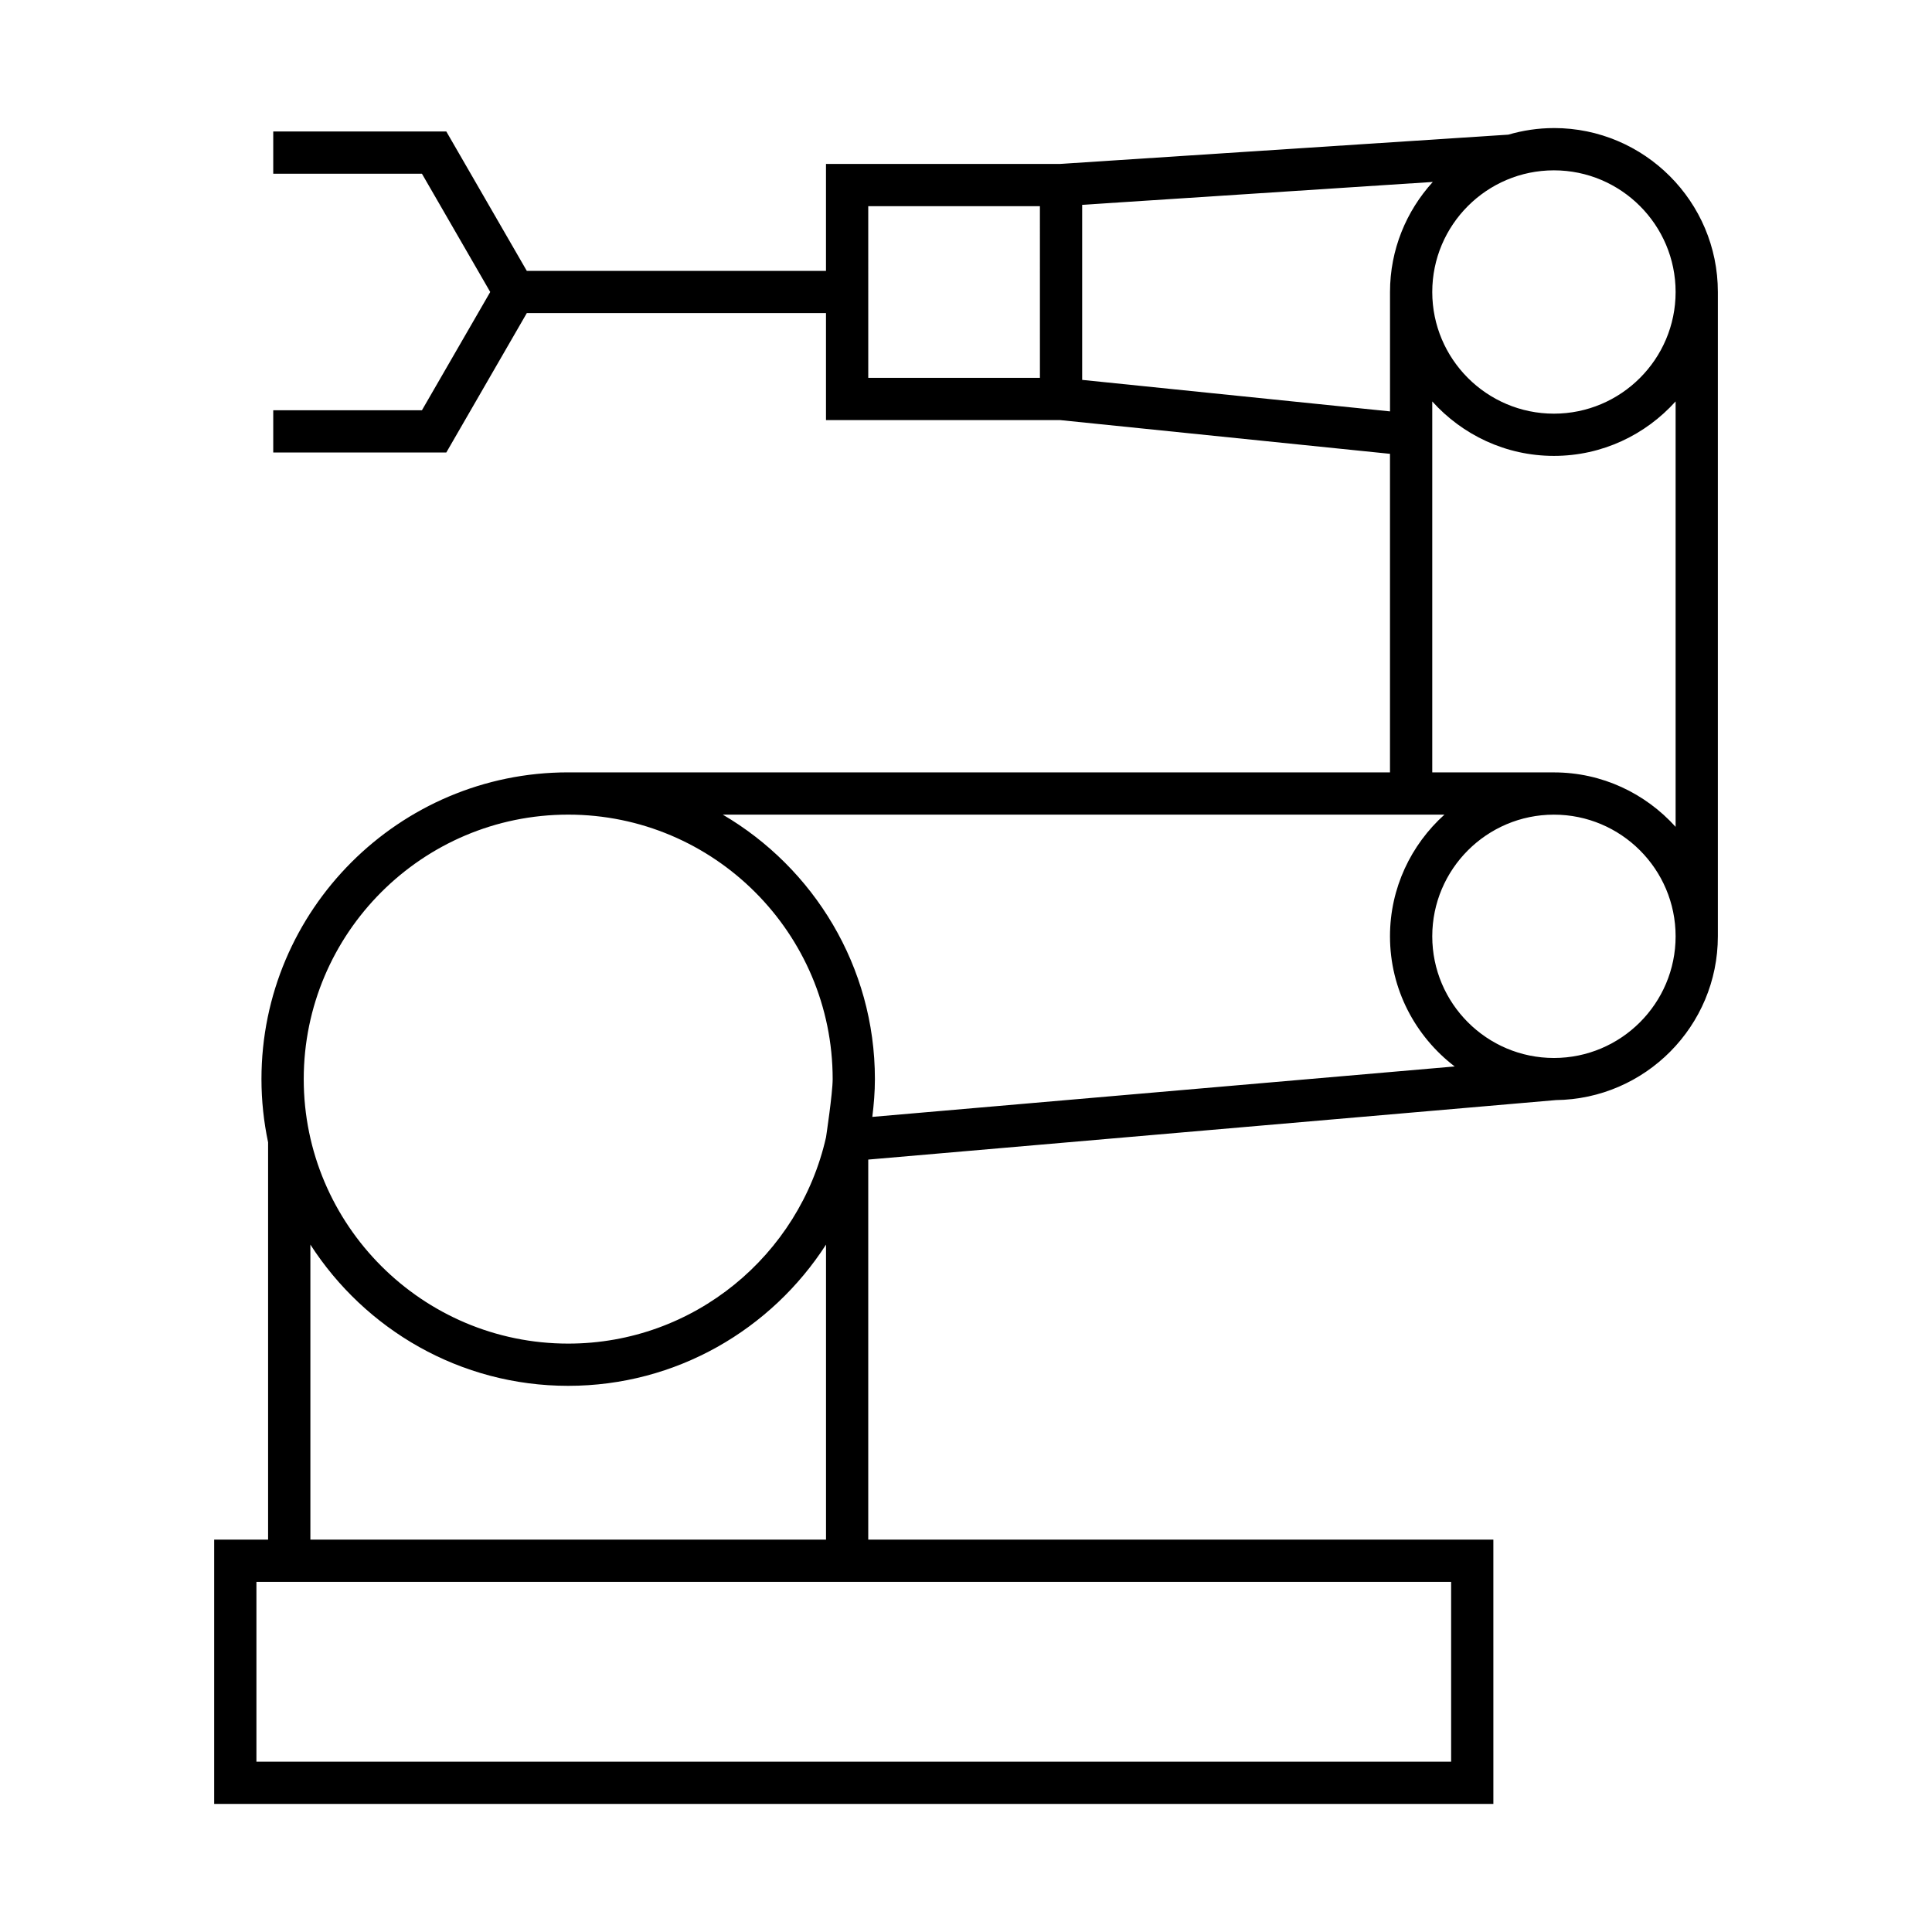 <?xml version="1.0" encoding="UTF-8"?>
<!-- Uploaded to: SVG Repo, www.svgrepo.com, Generator: SVG Repo Mixer Tools -->
<svg fill="#000000" width="800px" height="800px" version="1.1" viewBox="144 144 512 512" xmlns="http://www.w3.org/2000/svg">
 <path d="m555.8 177.94c-4.199 0-8.25 0.629-12.09 1.746l-118.72 7.754h-62.094v28.344h-79.289l-21.328-36.934h-45.867v11.195h39.41l18.094 31.336-18.094 31.336h-39.41v11.195h45.867l21.328-36.934h79.289v28.348h62.016l87.449 8.945v84.418l-217.79-0.004c-44.816 0-81.281 36.465-81.281 81.281 0 5.75 0.617 11.352 1.758 16.77v105.28h-14.289v70.039h339l-0.004-70.043h-165.66v-100.71l182.19-15.762v-0.004c23.73-0.258 42.965-19.621 42.965-43.41v-170.75c0-23.953-19.488-43.441-43.445-43.441zm-136.21 66.191h-45.492l-0.004-45.496h45.492zm11.195 0.543v-46.391l92.918-6.066c-7.019 7.719-11.336 17.938-11.336 29.164v31.641zm-136.21 115.21c38.648 0 70.09 31.438 70.09 70.086 0 3.75-1.758 15.406-1.758 15.406-7.047 31.246-34.977 54.691-68.328 54.691-38.641 0-70.086-31.441-70.086-70.09 0-38.656 31.441-70.094 70.082-70.094zm68.328 113.95v78.188h-136.65v-78.188c14.477 22.477 39.668 37.426 68.32 37.426 28.664 0.004 53.852-14.953 68.328-37.426zm165.66 89.383v47.648h-316.61v-47.648zm-153.39-123.23c0.402-3.293 0.684-6.621 0.684-10.016 0-29.871-16.238-55.957-40.316-70.086h191.25c-8.832 7.953-14.43 19.445-14.43 32.242 0 14.062 6.75 26.551 17.145 34.496zm180.63-15.613c-17.777 0-32.242-14.465-32.242-32.242s14.465-32.242 32.242-32.242c17.785 0 32.25 14.465 32.25 32.242s-14.465 32.242-32.25 32.242zm32.25-61.25c-7.961-8.832-19.445-14.43-32.25-14.43h-32.242v-98.309c7.961 8.832 19.445 14.43 32.242 14.43 12.801 0 24.289-5.598 32.25-14.438zm-32.25-109.5c-17.777 0-32.242-14.465-32.242-32.242 0-17.777 14.465-32.242 32.242-32.242 17.785 0 32.25 14.465 32.25 32.242 0 17.777-14.465 32.242-32.25 32.242z"/>
</svg>